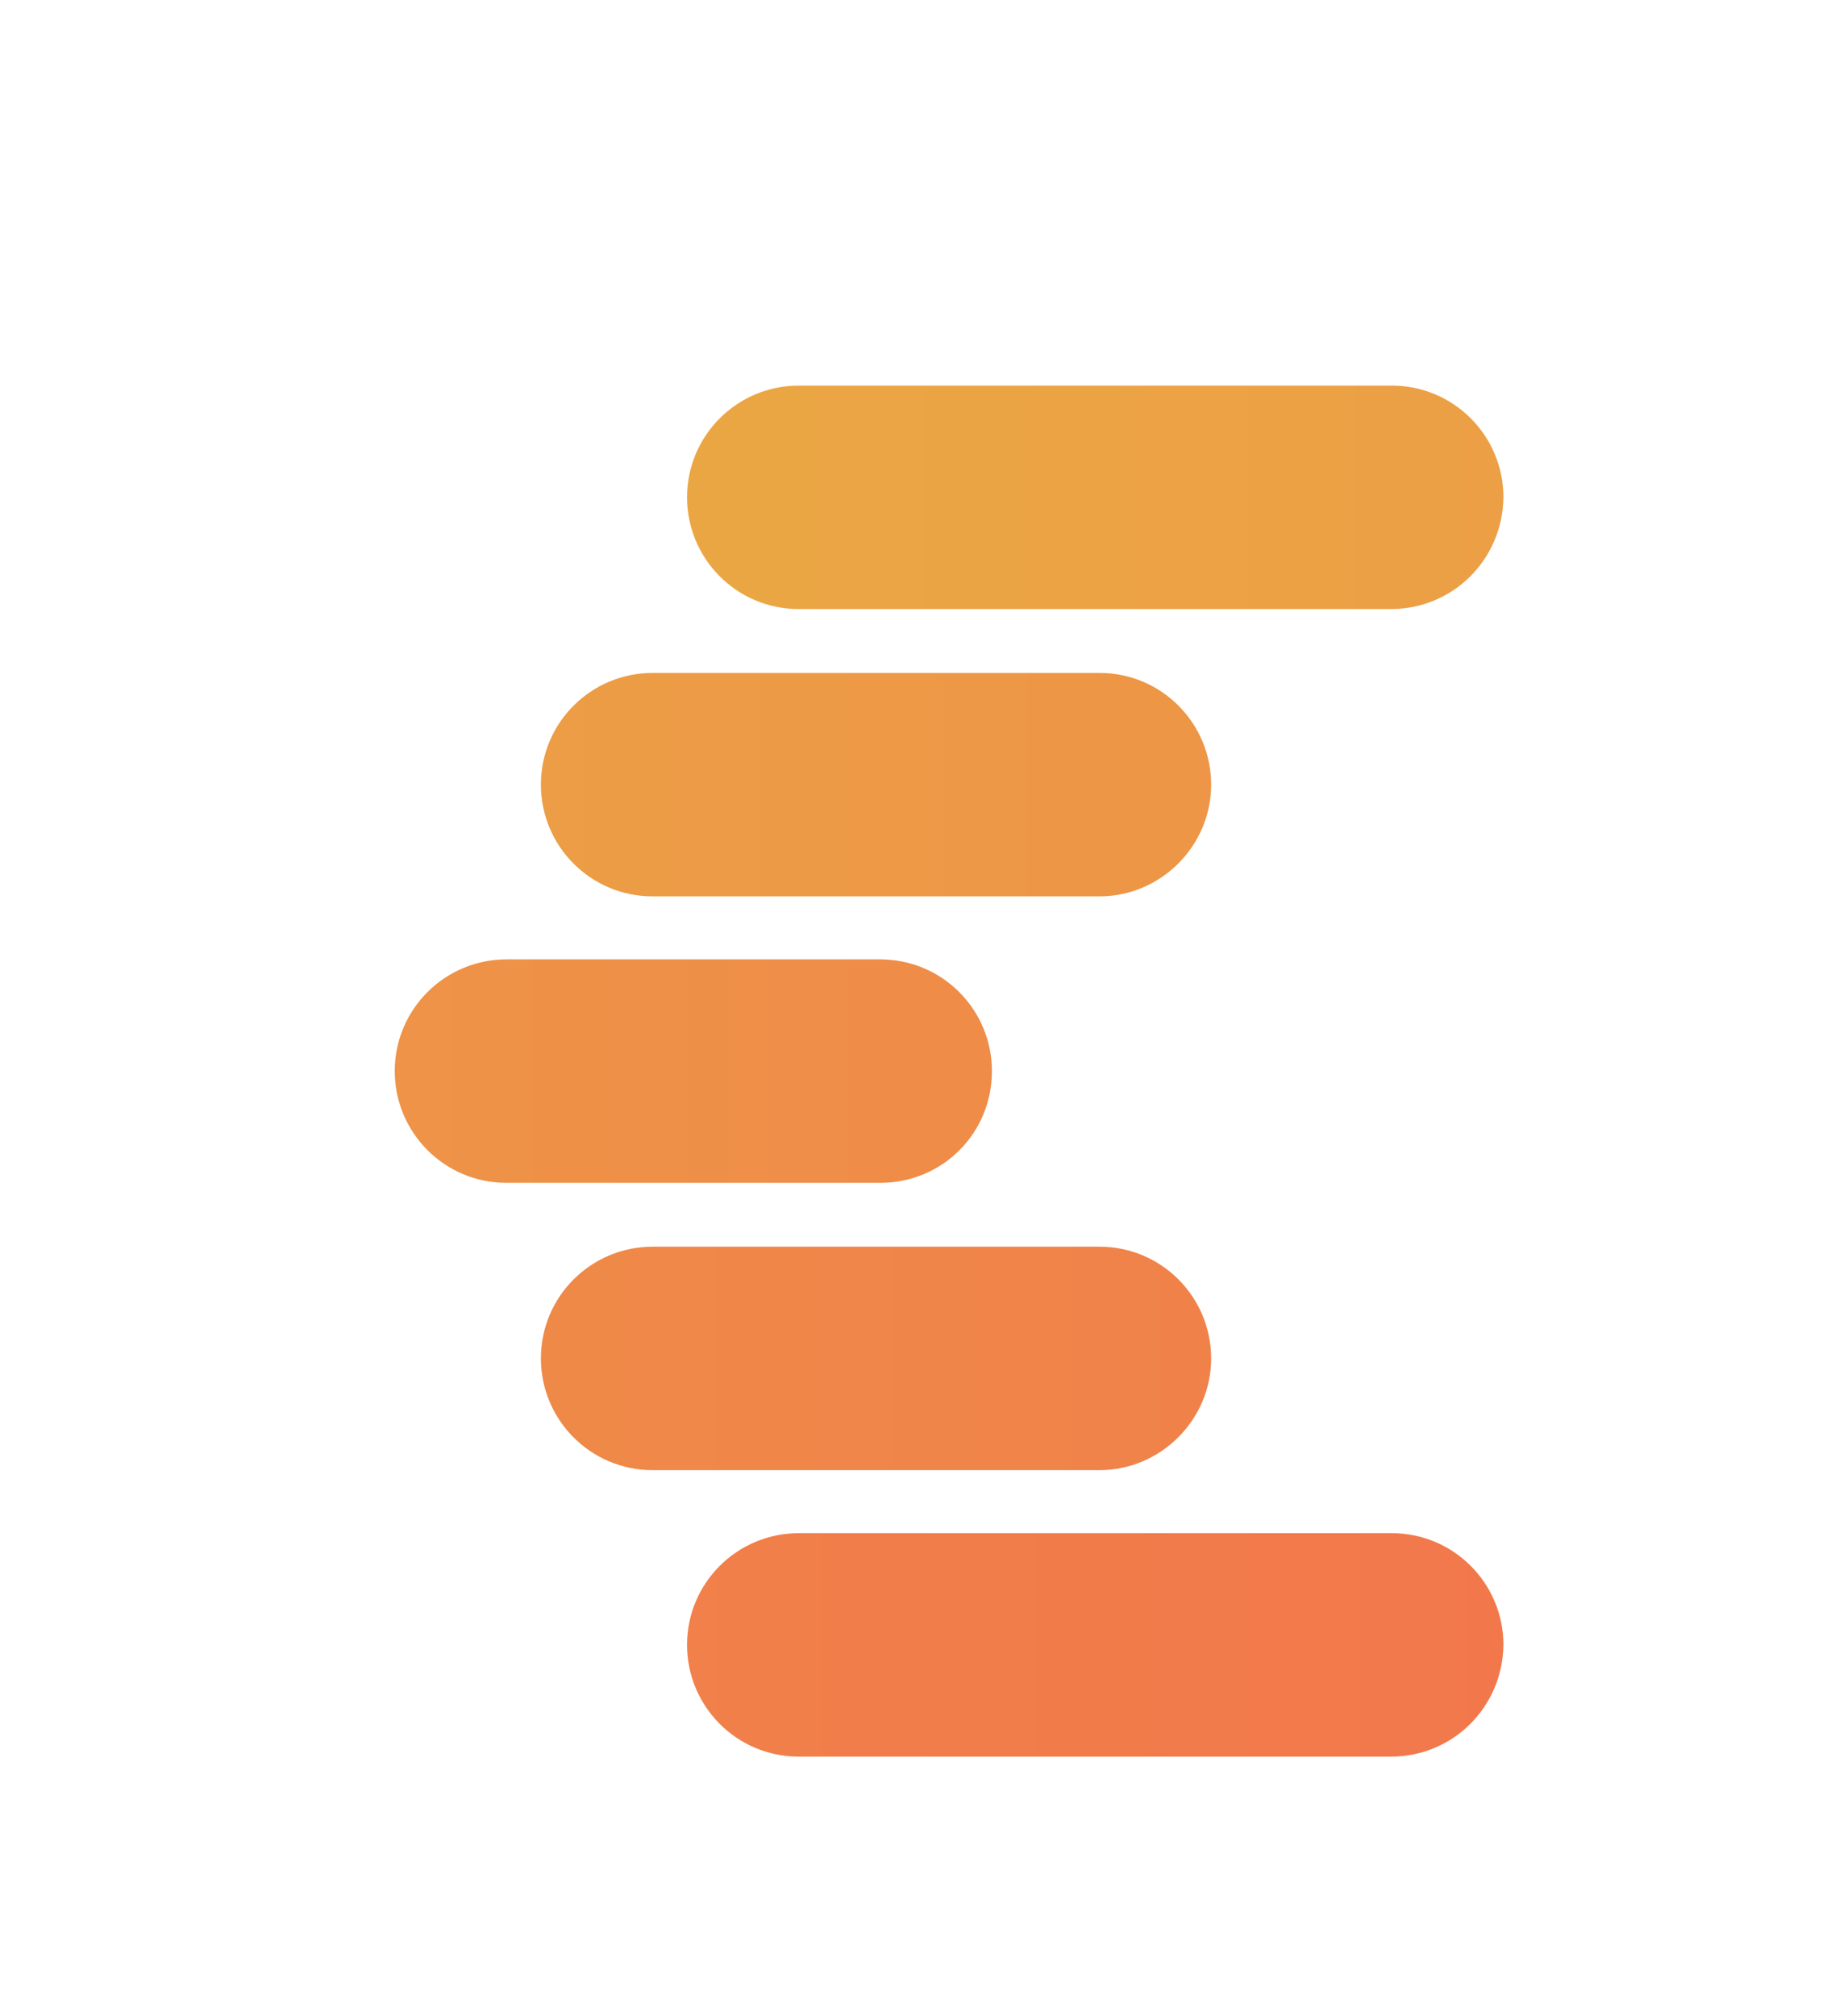 <?xml version="1.0" encoding="utf-8"?>
<!-- Generator: Adobe Illustrator 22.1.0, SVG Export Plug-In . SVG Version: 6.00 Build 0)  -->
<svg version="1.1" id="Layer_1" xmlns="http://www.w3.org/2000/svg" xmlns:xlink="http://www.w3.org/1999/xlink" x="0px" y="0px"
	 viewBox="0 0 218 240" style="enable-background:new 0 0 218 240;" xml:space="preserve">
<style type="text/css">
	.st0{fill:url(#SVGID_1_);}
	.st1{fill:url(#SVGID_2_);}
	.st2{fill:url(#SVGID_3_);}
	.st3{fill:url(#SVGID_4_);}
	.st4{fill:url(#SVGID_5_);}
</style>
<linearGradient id="SVGID_1_" gradientUnits="userSpaceOnUse" x1="88.094" y1="59.236" x2="679.713" y2="59.236">
	<stop  offset="5.102041e-03" style="stop-color:#EBA644"/>
	<stop  offset="1" style="stop-color:#F2784B"/>
</linearGradient>
<path class="st0" d="M165.6,72.5H95.1c-7.4,0-13.3-6-13.3-13.3v0c0-7.4,6-13.3,13.3-13.3h70.6c7.4,0,13.3,6,13.3,13.3v0
	C178.9,66.6,173,72.5,165.6,72.5z"/>
<linearGradient id="SVGID_2_" gradientUnits="userSpaceOnUse" x1="-32.791" y1="93.384" x2="453.052" y2="93.384">
	<stop  offset="5.102041e-03" style="stop-color:#EBA644"/>
	<stop  offset="1" style="stop-color:#F2784B"/>
</linearGradient>
<path class="st1" d="M130.9,106.7H77.7c-7.4,0-13.3-6-13.3-13.3v0c0-7.4,6-13.3,13.3-13.3h53.2c7.4,0,13.3,6,13.3,13.3v0
	C144.2,100.7,138.2,106.7,130.9,106.7z"/>
<linearGradient id="SVGID_3_" gradientUnits="userSpaceOnUse" x1="-130.82" y1="127.532" x2="302.135" y2="127.532">
	<stop  offset="5.102041e-03" style="stop-color:#EBA644"/>
	<stop  offset="1" style="stop-color:#F2784B"/>
</linearGradient>
<path class="st2" d="M104.8,140.8H60.3c-7.4,0-13.3-6-13.3-13.3v0c0-7.4,6-13.3,13.3-13.3h44.5c7.4,0,13.3,6,13.3,13.3v0
	C118.1,134.9,112.2,140.8,104.8,140.8z"/>
<linearGradient id="SVGID_4_" gradientUnits="userSpaceOnUse" x1="-237.537" y1="161.681" x2="248.306" y2="161.681">
	<stop  offset="5.102041e-03" style="stop-color:#EBA644"/>
	<stop  offset="1" style="stop-color:#F2784B"/>
</linearGradient>
<path class="st3" d="M130.9,175H77.7c-7.4,0-13.3-6-13.3-13.3v0c0-7.4,6-13.3,13.3-13.3h53.2c7.4,0,13.3,6,13.3,13.3v0
	C144.2,169,138.2,175,130.9,175z"/>
<linearGradient id="SVGID_5_" gradientUnits="userSpaceOnUse" x1="-410.554" y1="195.829" x2="181.065" y2="195.829">
	<stop  offset="5.102041e-03" style="stop-color:#EBA644"/>
	<stop  offset="1" style="stop-color:#F2784B"/>
</linearGradient>
<path class="st4" d="M165.6,209.1H95.1c-7.4,0-13.3-6-13.3-13.3v0c0-7.4,6-13.3,13.3-13.3h70.6c7.4,0,13.3,6,13.3,13.3v0
	C178.9,203.2,173,209.1,165.6,209.1z"/>
</svg>
